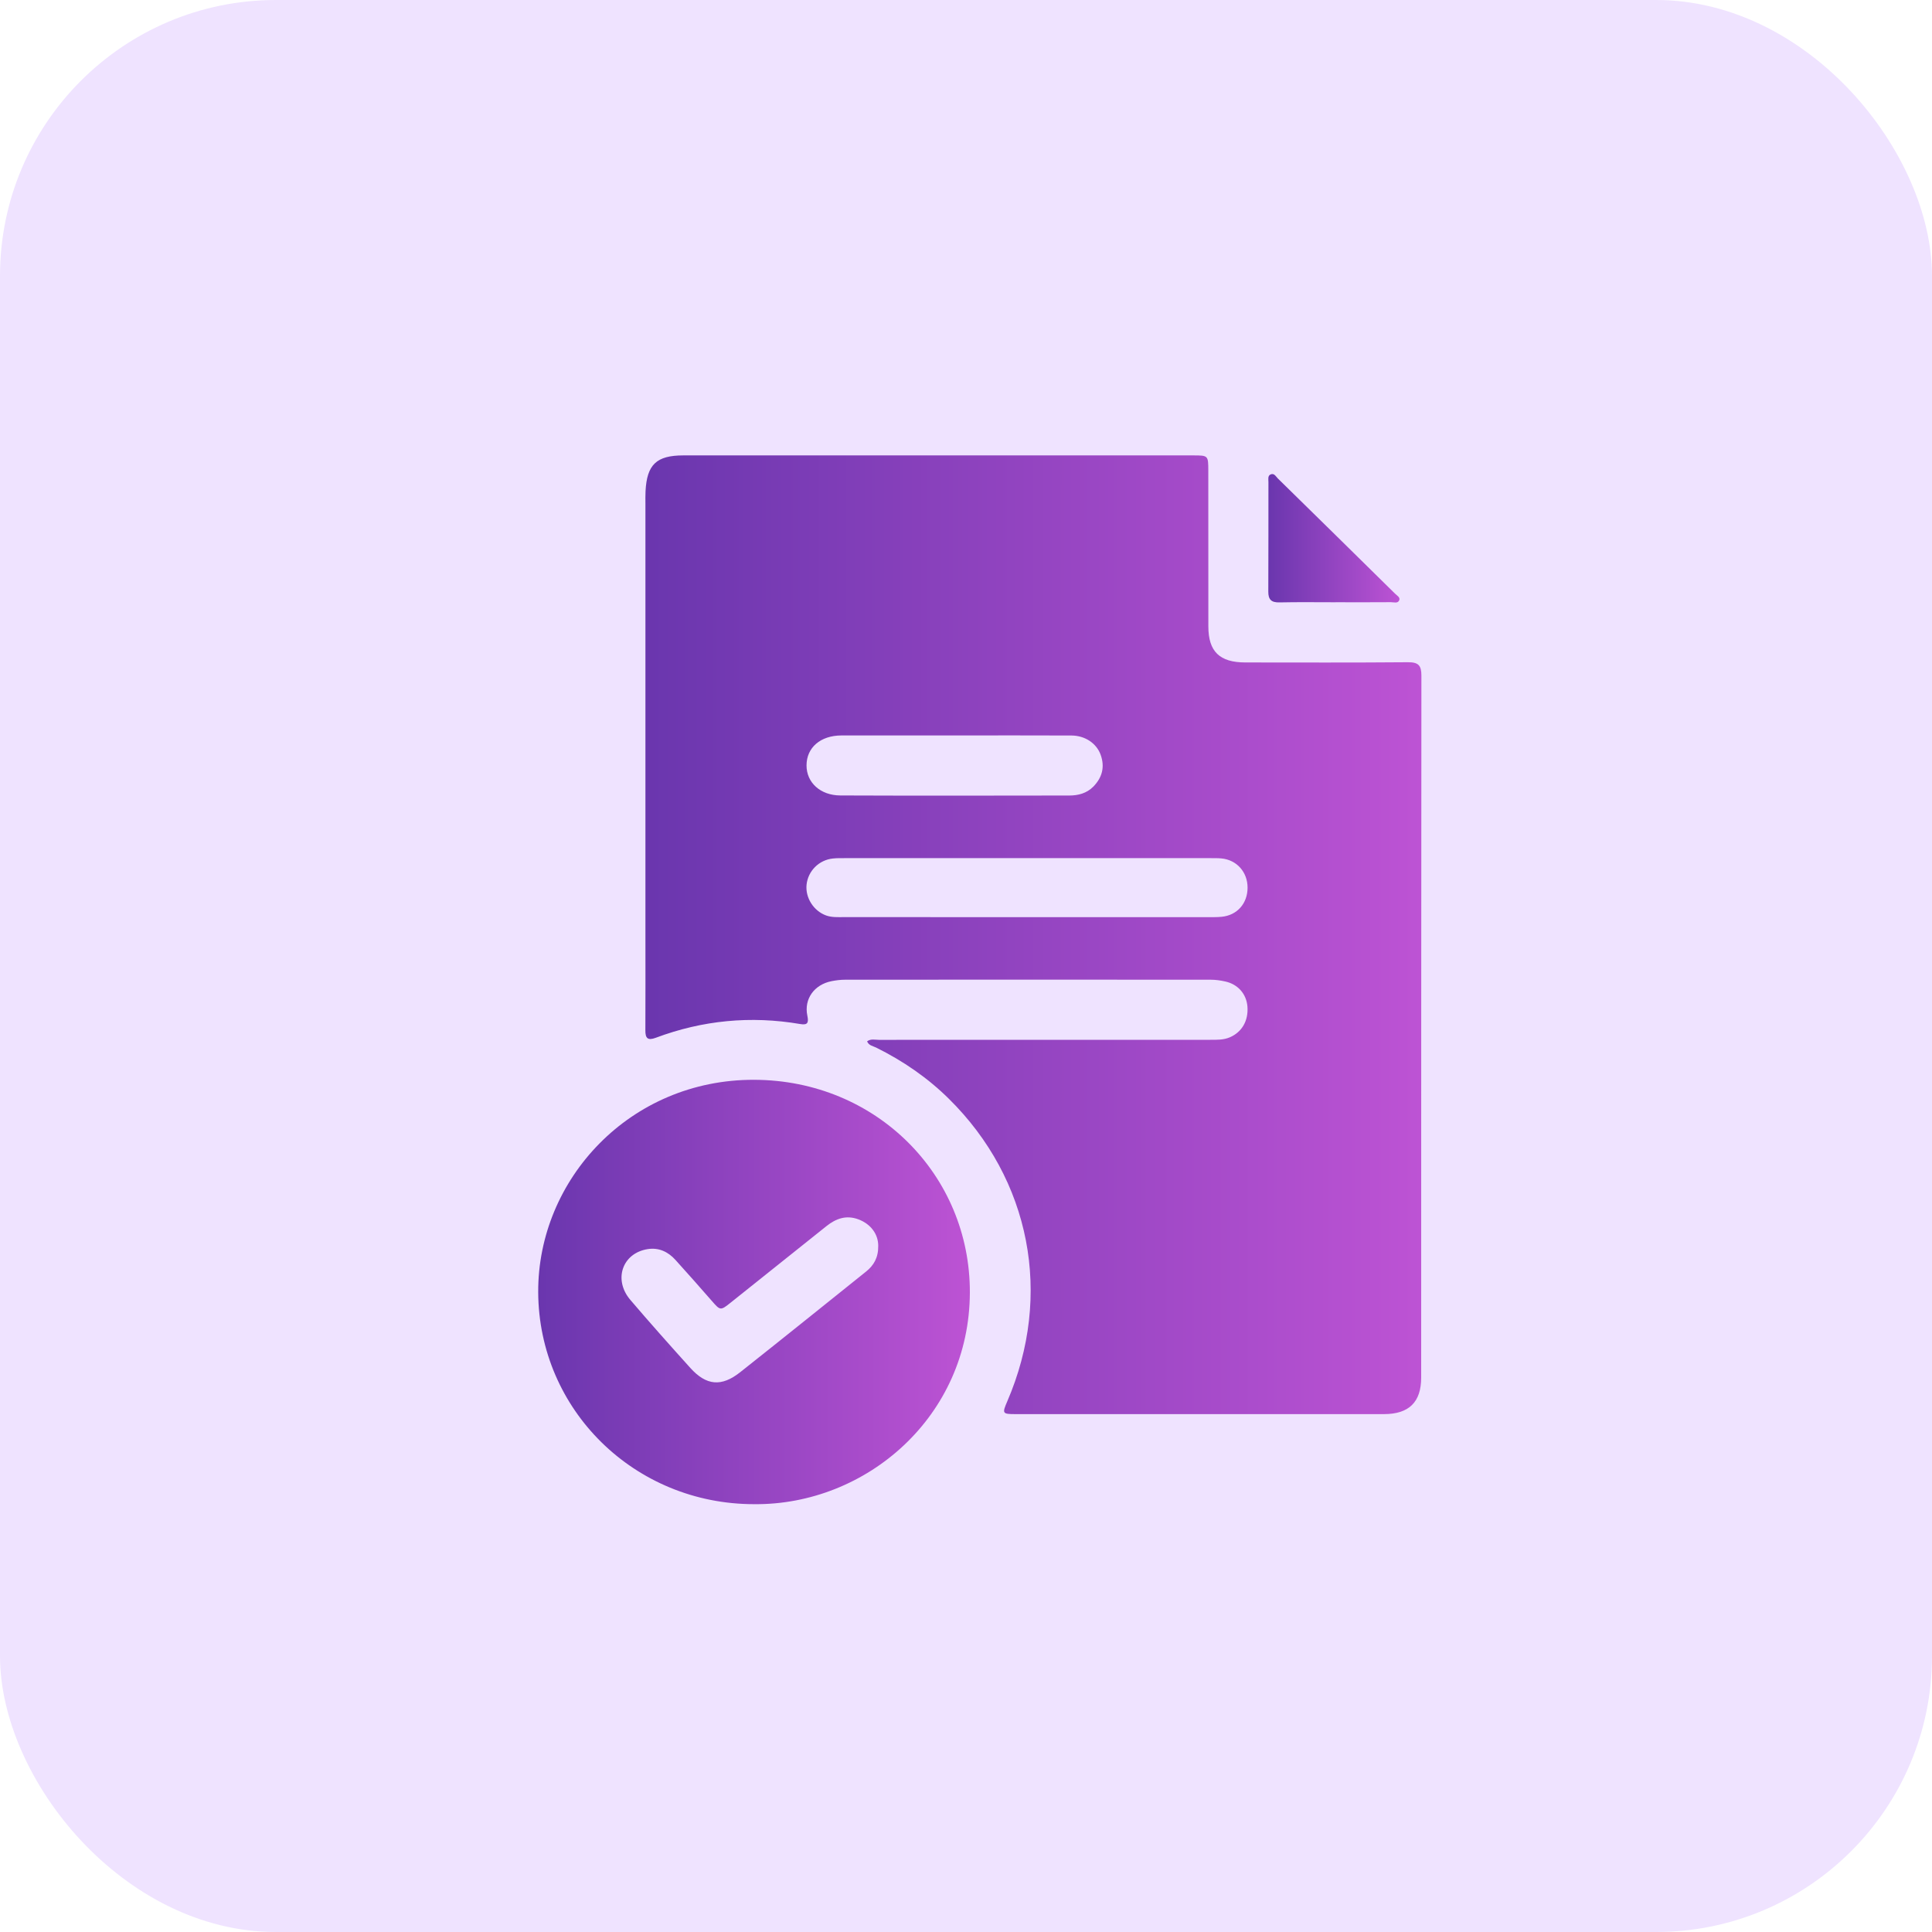 <svg xmlns="http://www.w3.org/2000/svg" width="70" height="70" viewBox="0 0 70 70" fill="none"><rect width="70" height="70" rx="10" fill="#EFE3FF"></rect><g clip-path="url(#clip0_1026_457)"><path d="M31.416 37.73C31.554 37.628 31.708 37.676 31.851 37.676C35.852 37.673 39.853 37.674 43.855 37.674C44.094 37.674 44.332 37.681 44.56 37.583C44.999 37.394 45.237 36.981 45.197 36.468C45.16 36.013 44.853 35.66 44.389 35.56C44.219 35.522 44.041 35.497 43.867 35.497C39.451 35.493 35.034 35.494 30.617 35.497C30.455 35.497 30.291 35.518 30.131 35.549C29.504 35.672 29.124 36.192 29.252 36.801C29.308 37.066 29.255 37.148 28.988 37.102C27.2 36.797 25.456 36.966 23.761 37.6C23.46 37.713 23.381 37.611 23.383 37.328C23.389 36.19 23.385 35.051 23.385 33.913C23.385 28.691 23.385 23.469 23.385 18.247C23.385 18.098 23.381 17.949 23.389 17.802C23.437 16.831 23.787 16.5 24.759 16.5C30.912 16.5 37.065 16.5 43.218 16.5C43.777 16.5 43.778 16.501 43.779 17.055C43.78 18.936 43.778 20.817 43.781 22.698C43.782 23.607 44.188 24.001 45.121 24.002C47.085 24.003 49.047 24.011 51.01 23.994C51.394 23.991 51.501 24.111 51.5 24.482C51.491 32.959 51.494 41.435 51.492 49.912C51.492 50.8 51.051 51.235 50.147 51.236C45.693 51.238 41.239 51.237 36.784 51.236C36.318 51.236 36.306 51.212 36.495 50.774C38.153 46.929 37.345 42.735 34.374 39.806C33.604 39.047 32.719 38.439 31.745 37.956C31.629 37.899 31.476 37.883 31.416 37.728L31.416 37.73ZM37.207 33.23C39.395 33.23 41.583 33.23 43.771 33.23C43.935 33.23 44.099 33.233 44.261 33.217C44.825 33.163 45.203 32.733 45.202 32.157C45.2 31.592 44.805 31.152 44.25 31.102C44.112 31.09 43.973 31.092 43.835 31.092C39.434 31.092 35.032 31.092 30.631 31.092C30.48 31.092 30.329 31.089 30.178 31.105C29.671 31.158 29.275 31.558 29.223 32.056C29.175 32.528 29.48 33.006 29.932 33.169C30.138 33.243 30.354 33.229 30.567 33.229C32.78 33.231 34.993 33.23 37.206 33.23H37.207ZM34.597 26.647V26.646C33.227 26.646 31.856 26.644 30.485 26.647C29.727 26.649 29.223 27.086 29.222 27.731C29.22 28.35 29.719 28.818 30.448 28.821C33.214 28.832 35.98 28.827 38.746 28.823C39.066 28.823 39.373 28.742 39.608 28.506C39.935 28.176 40.037 27.789 39.879 27.348C39.73 26.934 39.317 26.652 38.821 26.649C37.412 26.642 36.005 26.647 34.596 26.647L34.597 26.647Z" fill="url(#paint0_linear_1026_457)"></path><path d="M27.33 54.499C22.989 54.503 19.518 51.081 19.5 46.816C19.483 42.729 22.828 39.108 27.326 39.123C31.755 39.137 35.152 42.58 35.14 46.831C35.127 51.322 31.39 54.534 27.33 54.499ZM31.82 45.143C31.823 44.723 31.556 44.349 31.1 44.179C30.66 44.015 30.288 44.151 29.946 44.423C28.795 45.343 27.644 46.263 26.492 47.182C26.101 47.495 26.102 47.491 25.786 47.129C25.351 46.632 24.915 46.137 24.472 45.648C24.207 45.355 23.872 45.194 23.465 45.258C22.548 45.404 22.214 46.364 22.838 47.097C23.549 47.931 24.279 48.749 25.012 49.563C25.592 50.205 26.14 50.255 26.818 49.718C28.345 48.509 29.862 47.288 31.382 46.069C31.659 45.847 31.824 45.567 31.82 45.144V45.143Z" fill="url(#paint1_linear_1026_457)"></path><path d="M48.394 21.821C47.714 21.821 47.035 21.811 46.356 21.826C46.061 21.832 45.952 21.723 45.953 21.437C45.96 20.113 45.955 18.789 45.958 17.465C45.958 17.369 45.927 17.244 46.029 17.193C46.163 17.125 46.227 17.266 46.3 17.337C47.718 18.725 49.132 20.117 50.546 21.51C50.614 21.578 50.739 21.641 50.698 21.745C50.647 21.876 50.5 21.817 50.395 21.818C49.728 21.823 49.061 21.821 48.394 21.82V21.821Z" fill="url(#paint2_linear_1026_457)"></path></g><defs><linearGradient id="paint0_linear_1026_457" x1="23.383" y1="33.868" x2="51.5" y2="33.868" gradientUnits="userSpaceOnUse"><stop stop-color="#6A36AE"></stop><stop offset="1" stop-color="#BD53D4"></stop></linearGradient><linearGradient id="paint1_linear_1026_457" x1="19.5" y1="46.811" x2="35.14" y2="46.811" gradientUnits="userSpaceOnUse"><stop stop-color="#6A36AE"></stop><stop offset="1" stop-color="#BD53D4"></stop></linearGradient><linearGradient id="paint2_linear_1026_457" x1="45.953" y1="19.503" x2="50.706" y2="19.503" gradientUnits="userSpaceOnUse"><stop stop-color="#6A36AE"></stop><stop offset="1" stop-color="#BD53D4"></stop></linearGradient><clipPath id="clip0_1026_457"><rect width="32" height="38" fill="white" transform="translate(19.5 16.5)"></rect></clipPath></defs></svg>